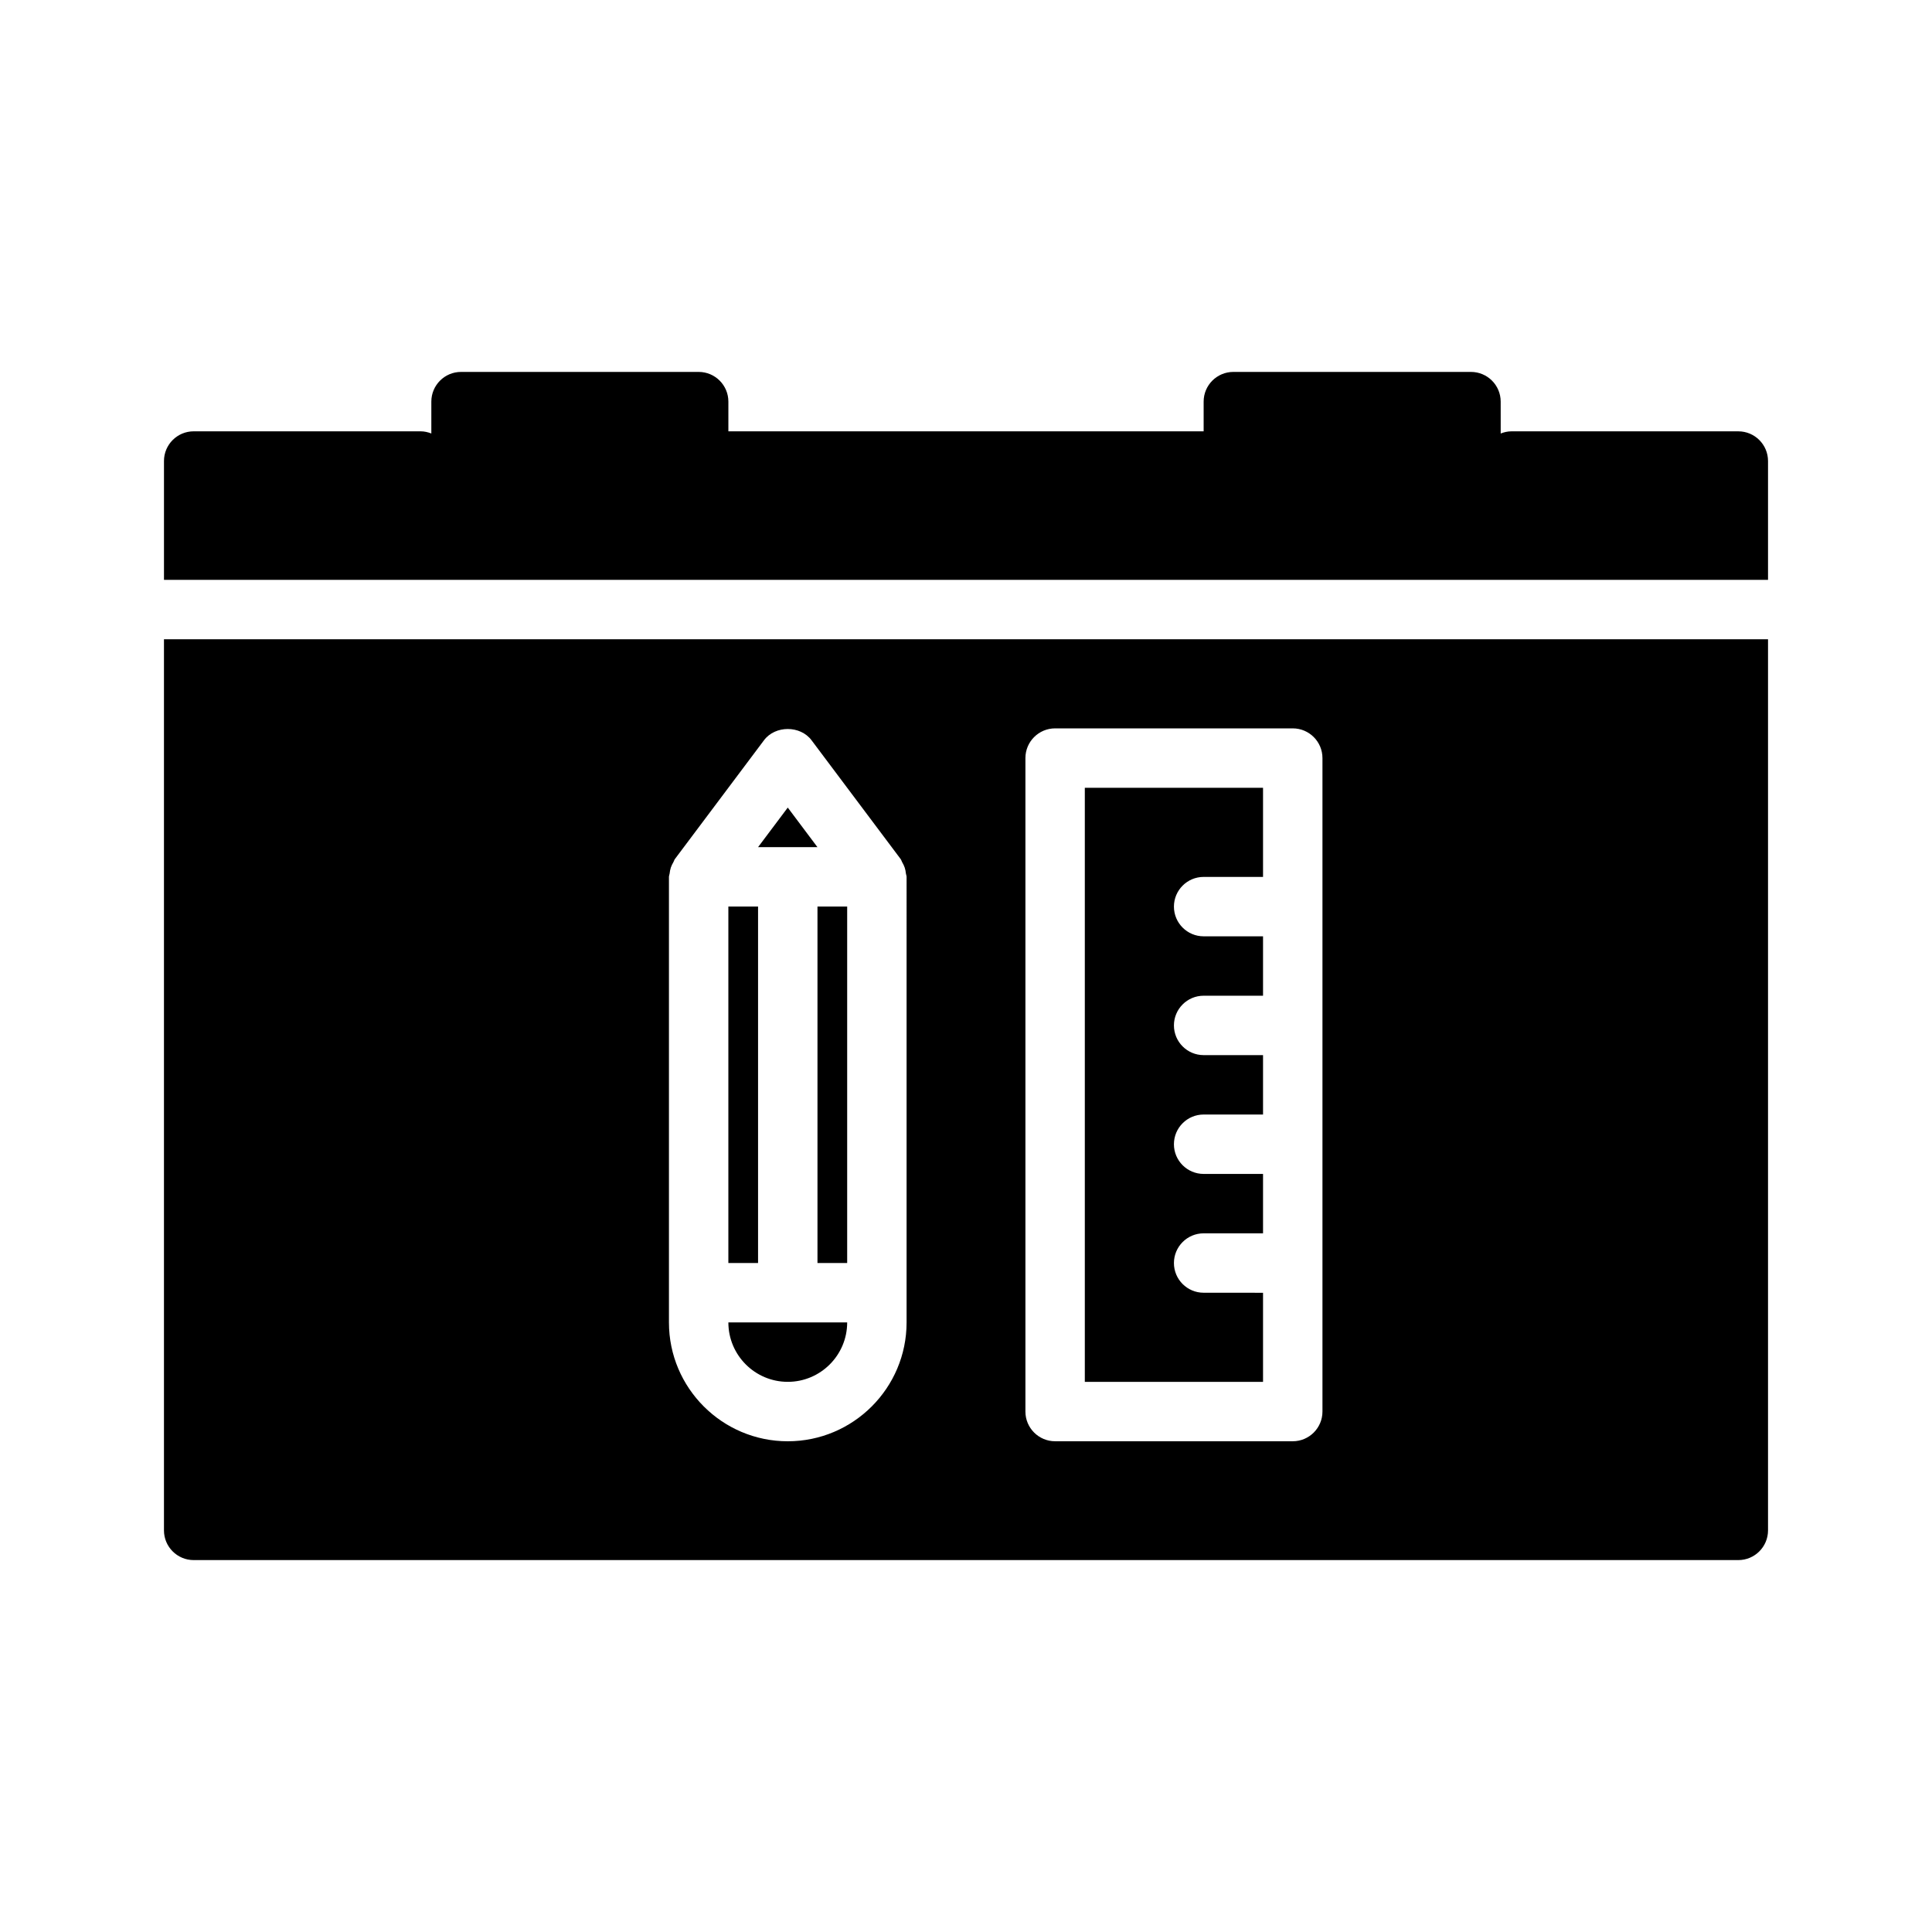 <?xml version="1.0" encoding="UTF-8"?>
<!-- Uploaded to: ICON Repo, www.svgrepo.com, Generator: ICON Repo Mixer Tools -->
<svg fill="#000000" width="800px" height="800px" version="1.1" viewBox="144 144 512 512" xmlns="http://www.w3.org/2000/svg">
 <path d="m368.51 494.46c0 8.684-7.062 15.742-15.742 15.742-8.684 0-15.742-7.062-15.742-15.742zm-31.488-110.21v94.465h7.871v-94.465zm31.488 0h-7.871v94.465h7.871zm-7.875-15.742-7.871-10.492-7.871 10.492zm102.34 118.08c-4.344 0-7.871-3.527-7.871-7.871s3.527-7.871 7.871-7.871h15.742v-15.742h-15.742c-4.344 0-7.871-3.527-7.871-7.871s3.527-7.871 7.871-7.871h15.742v-15.742h-15.742c-4.344 0-7.871-3.527-7.871-7.871s3.527-7.871 7.871-7.871h15.742v-15.742h-15.742c-4.344 0-7.871-3.527-7.871-7.871s3.527-7.871 7.871-7.871h15.742v-23.617h-47.23v157.44h47.23v-23.617zm149.57-173.18v236.16c0 4.344-3.527 7.871-7.871 7.871h-409.35c-4.344 0-7.871-3.527-7.871-7.871v-236.16zm-228.29 62.977c0-0.316-0.141-0.582-0.18-0.891-0.062-0.535-0.141-1.047-0.316-1.566-0.172-0.52-0.418-0.984-0.684-1.449-0.156-0.27-0.203-0.566-0.395-0.82l-23.617-31.488c-2.969-3.969-9.629-3.969-12.594 0l-23.617 31.488c-0.188 0.25-0.234 0.551-0.395 0.82-0.277 0.473-0.512 0.93-0.684 1.449-0.172 0.52-0.25 1.023-0.316 1.566-0.027 0.301-0.18 0.574-0.18 0.891v118.08c0 17.367 14.121 31.488 31.488 31.488s31.488-14.121 31.488-31.488zm110.21-31.488c0-4.344-3.527-7.871-7.871-7.871h-62.977c-4.344 0-7.871 3.527-7.871 7.871v173.18c0 4.344 3.527 7.871 7.871 7.871h62.977c4.344 0 7.871-3.527 7.871-7.871zm118.08-47.23v-31.488c0-4.344-3.527-7.871-7.871-7.871h-60.141c-1.008 0-1.953 0.227-2.832 0.574l-0.004-8.449c0-4.344-3.527-7.871-7.871-7.871h-62.977c-4.344 0-7.871 3.527-7.871 7.871v7.871h-125.95v-7.871c0-4.344-3.527-7.871-7.871-7.871h-62.977c-4.344 0-7.871 3.527-7.871 7.871v8.445c-0.883-0.344-1.828-0.574-2.836-0.574h-60.145c-4.344 0-7.871 3.527-7.871 7.871v31.488z"/>
</svg>